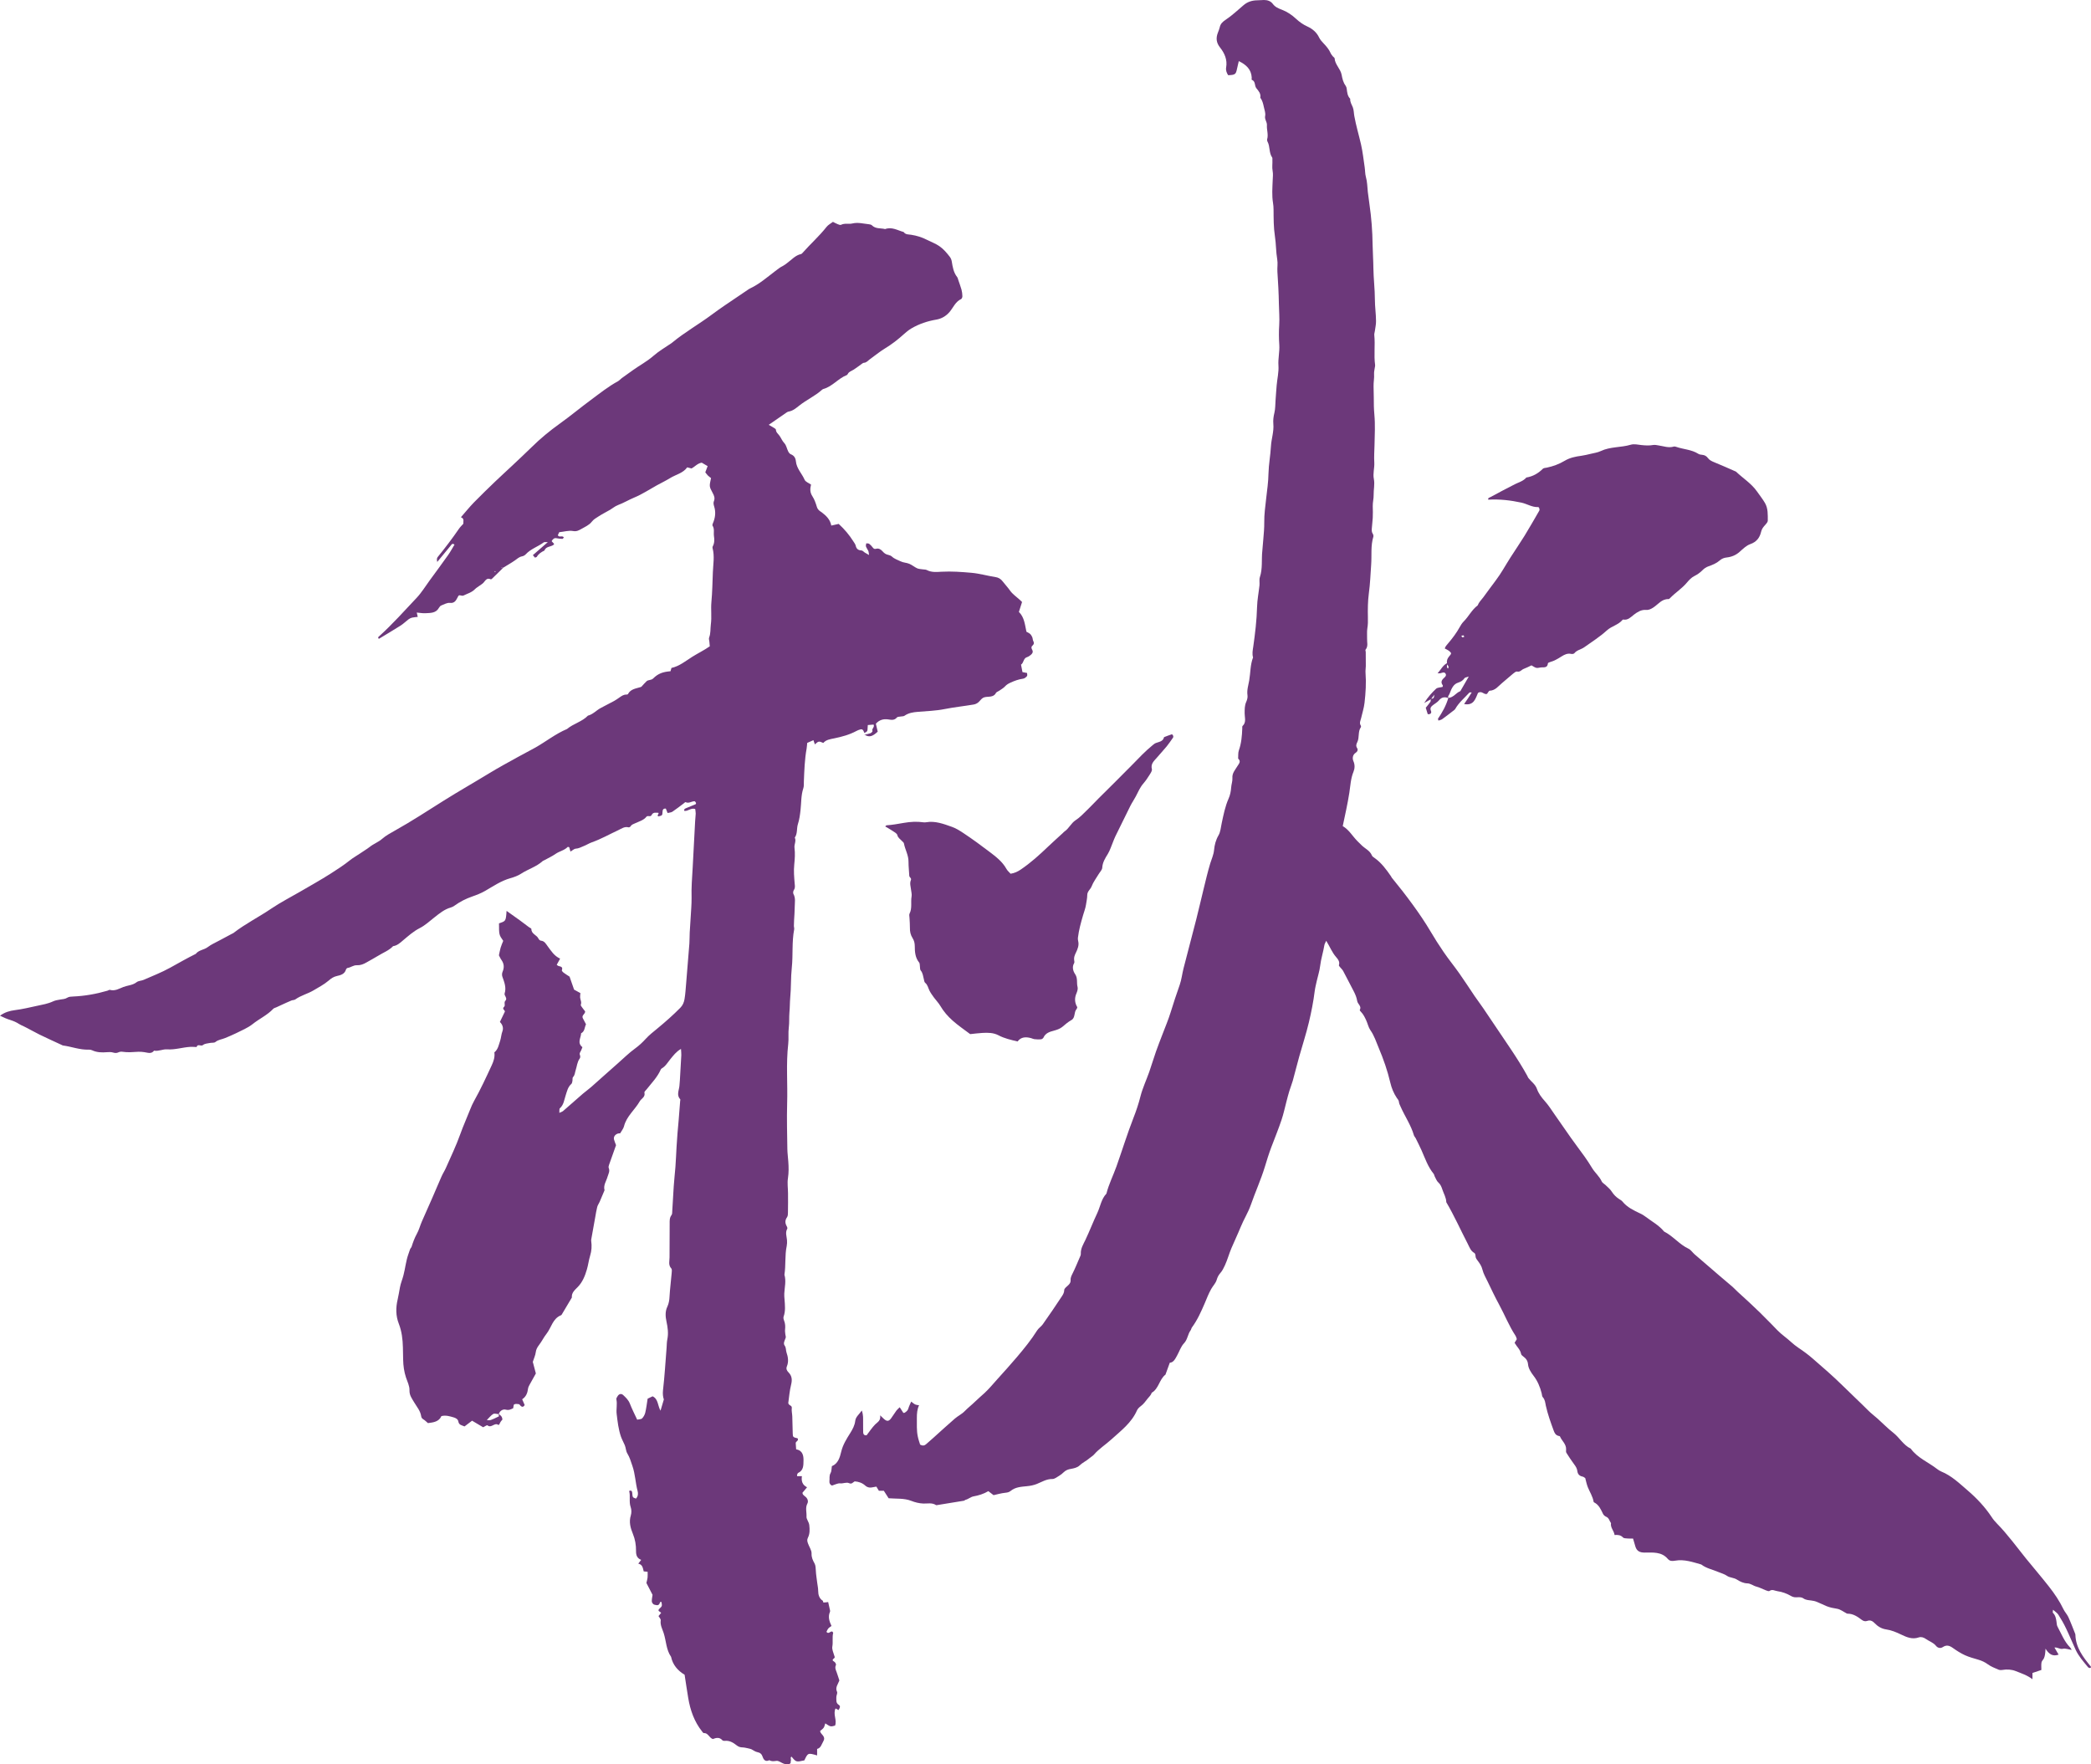 <?xml version="1.0" encoding="utf-8"?>
<!-- Generator: Adobe Illustrator 16.0.3, SVG Export Plug-In . SVG Version: 6.00 Build 0)  -->
<!DOCTYPE svg PUBLIC "-//W3C//DTD SVG 1.1//EN" "http://www.w3.org/Graphics/SVG/1.1/DTD/svg11.dtd">
<svg version="1.1" xmlns="http://www.w3.org/2000/svg" xmlns:xlink="http://www.w3.org/1999/xlink" x="0px" y="0px"
	 width="172.033px" height="145.136px" viewBox="0 0 172.033 145.136" enable-background="new 0 0 172.033 145.136"
	 xml:space="preserve">
<g id="レイヤー_1">
	<g>
		<rect fill="none" width="172.033" height="145.136"/>
	</g>
</g>
<g id="レイヤー_2">
</g>
<g id="レイヤー_3">
	<g>
		<g>
			<path fill="#6C387A" d="M41.02,116.331c0.16,0.096,0.303,0.208,0.314,0.463c-0.035,0.043-0.1,0.104-0.145,0.177
				c-0.047,0.075-0.082,0.158-0.117,0.231c-0.033,0.014-0.064,0.037-0.074,0.029c-0.301-0.236-0.576,0.306-0.895,0.032
				c-0.039-0.034-0.227,0.099-0.352,0.161c-0.301-0.18-0.611-0.365-0.912-0.541c-0.229,0.174-0.422,0.321-0.621,0.472
				c-0.225-0.103-0.459-0.104-0.51-0.412c-0.031-0.187-0.217-0.288-0.402-0.338c-0.309-0.085-0.617-0.193-0.992-0.099
				c-0.197,0.46-0.65,0.52-1.107,0.575c-0.121-0.103-0.232-0.221-0.367-0.302c-0.109-0.065-0.17-0.139-0.188-0.262
				c-0.064-0.444-0.357-0.771-0.574-1.138c-0.182-0.312-0.4-0.578-0.389-0.998c0.012-0.349-0.17-0.705-0.287-1.052
				c-0.158-0.479-0.223-0.961-0.234-1.467c-0.006-0.336-0.014-0.672-0.02-1.007c-0.016-0.658-0.092-1.319-0.334-1.941
				c-0.26-0.664-0.258-1.331-0.096-2.013c0.076-0.326,0.125-0.662,0.188-0.992c0.061-0.334,0.201-0.651,0.285-0.981
				c0.152-0.573,0.203-1.172,0.404-1.735c0.057-0.147,0.096-0.299,0.154-0.443c0.027-0.063,0.092-0.109,0.111-0.172
				c0.117-0.366,0.244-0.722,0.432-1.062c0.178-0.317,0.268-0.68,0.414-1.017c0.291-0.67,0.592-1.334,0.885-2.003
				c0.248-0.565,0.482-1.136,0.734-1.701c0.107-0.249,0.264-0.479,0.371-0.729c0.404-0.916,0.84-1.821,1.174-2.761
				c0.246-0.689,0.549-1.352,0.813-2.031c0.092-0.236,0.193-0.467,0.316-0.686c0.539-0.958,0.998-1.955,1.459-2.95
				c0.152-0.325,0.27-0.681,0.215-1.058c0.307-0.244,0.363-0.625,0.477-0.96c0.082-0.249,0.088-0.521,0.188-0.781
				c0.096-0.262,0.012-0.543-0.211-0.759c0.137-0.285,0.275-0.569,0.412-0.856c0-0.133-0.266-0.206-0.066-0.394
				c0.135-0.127-0.047-0.347,0.113-0.508c0.135-0.133,0.016-0.3-0.053-0.445c-0.018-0.04-0.029-0.094-0.018-0.134
				c0.158-0.493-0.023-0.937-0.184-1.39c-0.041-0.117-0.035-0.279,0.014-0.394c0.15-0.349,0.133-0.661-0.084-0.973
				c-0.094-0.129-0.154-0.28-0.213-0.391c0.049-0.229,0.082-0.425,0.137-0.616c0.055-0.188,0.137-0.37,0.217-0.572
				c-0.346-0.494-0.348-0.502-0.348-1.439c0.553-0.194,0.564-0.15,0.623-1.027c0.389,0.277,0.758,0.537,1.123,0.801
				c0.24,0.174,0.475,0.355,0.711,0.533c0.072,0.054,0.211,0.107,0.207,0.157c-0.006,0.417,0.445,0.485,0.582,0.79
				c0.033,0.073,0.123,0.162,0.193,0.168c0.303,0.025,0.414,0.258,0.563,0.458c0.287,0.379,0.529,0.798,1.027,1.021
				c-0.104,0.185-0.186,0.337-0.279,0.508c0.047,0.033,0.094,0.085,0.15,0.099c0.184,0.049,0.375,0.07,0.271,0.35
				c-0.014,0.045,0.074,0.148,0.139,0.195c0.18,0.133,0.373,0.25,0.496,0.33c0.146,0.413,0.264,0.754,0.371,1.068
				c0.191,0.104,0.35,0.188,0.521,0.287c-0.012,0.129-0.031,0.241-0.025,0.351c0.012,0.2,0.148,0.387,0.055,0.607
				c-0.02,0.052,0.068,0.157,0.117,0.229c0.078,0.113,0.166,0.215,0.242,0.314c0.012,0.23-0.313,0.32-0.191,0.563
				c0.08,0.162,0.166,0.32,0.262,0.501c-0.125,0.243-0.09,0.583-0.402,0.742c-0.01,0.38-0.352,0.781,0.107,1.141
				c-0.053,0.124-0.088,0.257-0.158,0.366c-0.064,0.106-0.094,0.189-0.037,0.313c0.029,0.069,0.02,0.19-0.023,0.249
				c-0.217,0.29-0.229,0.646-0.338,0.97c-0.066,0.191-0.055,0.402-0.219,0.566c-0.059,0.062-0.025,0.212-0.047,0.318
				c-0.018,0.082-0.029,0.188-0.084,0.237c-0.299,0.261-0.367,0.63-0.48,0.975c-0.119,0.362-0.152,0.757-0.471,1.036
				c-0.057,0.051-0.023,0.203-0.041,0.373c0.141-0.064,0.23-0.087,0.295-0.138c0.551-0.478,1.098-0.964,1.65-1.442
				c0.225-0.191,0.469-0.361,0.691-0.558c0.723-0.635,1.43-1.284,2.156-1.915c0.482-0.42,0.932-0.877,1.457-1.254
				c0.307-0.223,0.594-0.49,0.857-0.779c0.285-0.318,0.637-0.584,0.967-0.859c0.652-0.538,1.283-1.094,1.877-1.695
				c0.213-0.215,0.307-0.461,0.35-0.723c0.074-0.424,0.094-0.857,0.133-1.289c0.09-1.093,0.182-2.186,0.266-3.279
				c0.023-0.297,0.01-0.596,0.027-0.893c0.037-0.684,0.088-1.367,0.129-2.053c0.014-0.273,0.031-0.55,0.025-0.825
				c-0.025-0.823,0.041-1.644,0.09-2.466c0.074-1.279,0.133-2.558,0.203-3.836c0.008-0.205,0.041-0.41,0.047-0.615
				c0.002-0.129-0.029-0.258-0.041-0.379c-0.354-0.115-0.586,0.197-0.896,0.156c-0.053-0.152,0.074-0.192,0.158-0.23
				c0.252-0.111,0.51-0.203,0.762-0.313c0.029-0.011,0.053-0.09,0.037-0.119c-0.025-0.053-0.082-0.133-0.125-0.132
				c-0.242,0.006-0.465,0.205-0.732,0.075c-0.025-0.014-0.102,0.068-0.154,0.107c-0.307,0.229-0.609,0.466-0.924,0.678
				c-0.109,0.072-0.262,0.074-0.398,0.109c-0.057-0.139-0.104-0.259-0.146-0.365c-0.211-0.016-0.264,0.098-0.27,0.253
				c-0.018,0.315-0.014,0.315-0.348,0.392c-0.15-0.111,0.082-0.184,0.006-0.298c-0.191,0.003-0.43-0.082-0.559,0.188
				c-0.051,0.104-0.135,0.096-0.232,0.084c-0.059-0.01-0.152,0.001-0.18,0.039c-0.24,0.306-0.609,0.395-0.934,0.549
				c-0.145,0.07-0.293,0.098-0.381,0.254c-0.027,0.049-0.127,0.097-0.174,0.082c-0.326-0.086-0.57,0.108-0.836,0.232
				c-0.723,0.336-1.418,0.733-2.174,1c-0.234,0.083-0.447,0.224-0.682,0.314c-0.207,0.083-0.404,0.197-0.646,0.211
				c-0.139,0.006-0.266,0.143-0.434,0.24c-0.035-0.128-0.07-0.244-0.102-0.359c-0.045-0.009-0.111-0.041-0.127-0.023
				c-0.277,0.284-0.676,0.349-0.988,0.564c-0.299,0.209-0.635,0.363-0.957,0.539c-0.037,0.021-0.088,0.031-0.119,0.063
				c-0.518,0.47-1.199,0.66-1.773,1.036c-0.264,0.171-0.58,0.284-0.885,0.37c-0.76,0.215-1.398,0.655-2.07,1.043
				c-0.334,0.193-0.699,0.335-1.064,0.462c-0.525,0.182-1.008,0.429-1.457,0.752c-0.092,0.065-0.197,0.123-0.305,0.153
				c-0.523,0.146-0.928,0.483-1.344,0.81c-0.395,0.309-0.771,0.664-1.215,0.887c-0.52,0.265-0.932,0.641-1.369,1.005
				c-0.238,0.203-0.479,0.432-0.818,0.477c-0.348,0.366-0.822,0.534-1.238,0.796c-0.311,0.194-0.637,0.358-0.953,0.544
				c-0.242,0.145-0.512,0.245-0.785,0.231c-0.295-0.016-0.506,0.19-0.775,0.224c-0.049,0.006-0.113,0.081-0.129,0.137
				c-0.109,0.368-0.438,0.459-0.74,0.523c-0.283,0.062-0.473,0.196-0.689,0.383c-0.377,0.322-0.832,0.557-1.262,0.813
				c-0.473,0.277-1.021,0.404-1.475,0.731c-0.084,0.063-0.223,0.048-0.328,0.093c-0.273,0.113-0.541,0.238-0.809,0.361
				c-0.146,0.063-0.287,0.133-0.432,0.199c-0.082,0.039-0.184,0.057-0.242,0.117c-0.492,0.525-1.152,0.82-1.705,1.263
				c-0.404,0.321-0.908,0.52-1.375,0.757c-0.285,0.143-0.584,0.258-0.875,0.385c-0.268,0.115-0.566,0.131-0.809,0.33
				c-0.102,0.085-0.299,0.046-0.447,0.078c-0.195,0.042-0.43,0.048-0.568,0.166c-0.172,0.148-0.443-0.136-0.535,0.169
				c-0.176-0.006-0.354-0.023-0.529-0.012c-0.633,0.036-1.244,0.251-1.891,0.203c-0.359-0.028-0.705,0.179-1.076,0.106
				c-0.234,0.309-0.535,0.155-0.824,0.122c-0.158-0.022-0.32-0.037-0.479-0.028c-0.432,0.022-0.863,0.07-1.295-0.001
				c-0.105-0.018-0.234-0.002-0.328,0.045c-0.16,0.076-0.295,0.064-0.459,0.015c-0.15-0.044-0.32-0.039-0.477-0.026
				c-0.426,0.035-0.84,0.028-1.236-0.157c-0.082-0.039-0.18-0.057-0.268-0.052c-0.738,0.03-1.426-0.252-2.143-0.344
				c-0.023-0.003-0.041-0.019-0.064-0.03c-0.617-0.287-1.244-0.568-1.855-0.867c-0.449-0.221-0.881-0.477-1.33-0.695
				c-0.123-0.058-0.24-0.102-0.357-0.179c-0.207-0.138-0.445-0.237-0.68-0.314C0.586,83.837,0.305,83.716,0,83.564
				c0.396-0.288,0.791-0.403,1.23-0.459c0.613-0.077,1.219-0.223,1.822-0.354c0.445-0.096,0.893-0.17,1.311-0.365
				c0.182-0.086,0.393-0.119,0.594-0.152c0.201-0.032,0.398-0.035,0.588-0.156c0.123-0.081,0.309-0.087,0.465-0.093
				c0.967-0.042,1.914-0.21,2.842-0.482c0.064-0.019,0.137-0.081,0.189-0.065c0.416,0.119,0.758-0.102,1.109-0.237
				c0.363-0.138,0.768-0.14,1.094-0.397c0.15-0.116,0.387-0.109,0.572-0.189c0.734-0.322,1.482-0.611,2.18-0.998
				c0.701-0.386,1.393-0.785,2.111-1.141c0.25-0.326,0.686-0.324,0.992-0.561c0.289-0.221,0.635-0.365,0.957-0.543
				c0.342-0.184,0.684-0.363,1.027-0.549c0.041-0.02,0.088-0.036,0.123-0.063c0.979-0.76,2.092-1.313,3.113-2.007
				c0.754-0.513,1.574-0.927,2.363-1.388c0.848-0.495,1.709-0.972,2.537-1.501c0.531-0.342,1.07-0.686,1.568-1.087
				c0.266-0.215,0.576-0.377,0.859-0.576c0.256-0.182,0.535-0.337,0.773-0.525c0.32-0.257,0.713-0.391,1.025-0.667
				c0.305-0.265,0.674-0.467,1.031-0.666c1.381-0.771,2.703-1.637,4.041-2.478c1.219-0.767,2.475-1.478,3.703-2.229
				c0.779-0.476,1.584-0.911,2.379-1.351c0.457-0.251,0.922-0.491,1.379-0.744c0.906-0.5,1.715-1.163,2.674-1.565
				c0.523-0.443,1.234-0.594,1.721-1.099c0.412-0.105,0.689-0.434,1.047-0.626c0.363-0.196,0.734-0.379,1.098-0.577
				c0.158-0.089,0.311-0.193,0.459-0.299c0.172-0.122,0.34-0.238,0.563-0.231c0.043,0.001,0.111-0.013,0.125-0.041
				c0.225-0.425,0.664-0.454,1.051-0.578c0.02-0.006,0.043-0.015,0.059-0.03c0.141-0.148,0.27-0.308,0.418-0.445
				c0.148-0.139,0.377-0.065,0.551-0.236c0.408-0.407,0.799-0.539,1.422-0.59c0.023-0.079,0.047-0.162,0.078-0.271
				c0.65-0.141,1.164-0.571,1.715-0.919c0.463-0.291,0.957-0.526,1.438-0.861c-0.012-0.117-0.021-0.25-0.033-0.382
				c-0.012-0.114-0.059-0.243-0.02-0.339c0.137-0.35,0.094-0.715,0.139-1.07c0.086-0.617-0.008-1.229,0.047-1.845
				c0.076-0.817,0.088-1.64,0.121-2.462c0.025-0.66,0.152-1.318-0.023-1.975c-0.01-0.041-0.012-0.099,0.006-0.134
				c0.154-0.272,0.152-0.576,0.107-0.857c-0.043-0.286,0.064-0.594-0.117-0.864c-0.025-0.039,0.004-0.131,0.027-0.188
				c0.199-0.455,0.258-0.916,0.105-1.398c-0.041-0.127-0.074-0.293-0.027-0.404c0.117-0.271,0.027-0.479-0.1-0.712
				c-0.283-0.525-0.277-0.528-0.129-1.212c-0.072-0.057-0.166-0.118-0.242-0.193c-0.082-0.08-0.146-0.175-0.23-0.278
				c0.064-0.167,0.125-0.329,0.193-0.511c-0.182-0.108-0.334-0.196-0.484-0.284c-0.348,0.05-0.559,0.328-0.844,0.476
				c-0.105-0.026-0.211-0.057-0.352-0.092c-0.342,0.484-0.939,0.592-1.42,0.891c-0.348,0.215-0.719,0.391-1.076,0.587
				c-0.621,0.343-1.215,0.741-1.867,1.009c-0.453,0.189-0.875,0.447-1.336,0.617c-0.232,0.086-0.428,0.26-0.641,0.385
				c-0.316,0.184-0.648,0.348-0.951,0.545c-0.203,0.133-0.408,0.238-0.574,0.455c-0.195,0.254-0.539,0.406-0.834,0.574
				c-0.207,0.117-0.395,0.231-0.693,0.176c-0.346-0.064-0.719,0.053-1.139,0.097c-0.029,0.06-0.072,0.159-0.113,0.249
				c0.113,0.227,0.363-0.021,0.494,0.184c-0.037,0.037-0.078,0.115-0.119,0.115c-0.158-0.004-0.32-0.022-0.479-0.053
				c-0.191-0.04-0.301,0.063-0.408,0.241c0.064,0.073,0.137,0.149,0.211,0.229c-0.027,0.032-0.051,0.074-0.082,0.095
				c-0.24,0.152-0.6,0.11-0.723,0.45c-0.25,0.121-0.479,0.266-0.623,0.514c-0.018,0.031-0.08,0.037-0.152,0.069
				c-0.047-0.056-0.1-0.12-0.174-0.206c0.393-0.343,0.768-0.668,1.229-1.071c-0.189,0.007-0.285-0.018-0.336,0.021
				c-0.475,0.355-1.07,0.533-1.482,0.984c-0.074,0.08-0.193,0.145-0.299,0.164c-0.24,0.043-0.4,0.202-0.588,0.334
				c-0.309,0.216-0.639,0.4-0.961,0.598c-0.043,0.003-0.084,0.009-0.125,0.009c-0.021,0-0.045-0.009-0.064-0.013
				c0.023,0.013,0.049,0.039,0.072,0.038c0.041-0.002,0.08-0.021,0.123-0.032c-0.309,0.301-0.617,0.605-0.928,0.906
				c-0.025,0.027-0.084,0.061-0.107,0.049c-0.328-0.156-0.439,0.109-0.604,0.288c-0.09,0.094-0.209,0.159-0.314,0.237
				c-0.129,0.095-0.273,0.176-0.381,0.287c-0.266,0.277-0.629,0.367-0.953,0.527c-0.068,0.032-0.17,0-0.256-0.018
				c-0.143-0.03-0.148,0.041-0.213,0.155c-0.127,0.232-0.24,0.514-0.639,0.464c-0.229-0.025-0.479,0.121-0.711,0.213
				c-0.076,0.029-0.146,0.113-0.189,0.189c-0.252,0.458-0.703,0.423-1.121,0.449c-0.217,0.013-0.439-0.032-0.707-0.055
				c0.031,0.14,0.055,0.238,0.082,0.357c-0.158,0.02-0.316,0.025-0.469,0.061c-0.105,0.024-0.209,0.078-0.295,0.143
				c-0.217,0.162-0.41,0.361-0.639,0.506c-0.594,0.377-1.199,0.733-1.797,1.096c-0.123-0.13-0.006-0.183,0.047-0.232
				c1.086-0.986,2.061-2.08,3.064-3.144c0.402-0.427,0.713-0.943,1.064-1.422c0.51-0.696,1.023-1.39,1.523-2.097
				c0.193-0.271,0.352-0.572,0.525-0.857c-0.188-0.145-0.244,0.002-0.305,0.073c-0.379,0.452-0.75,0.91-1.125,1.366
				c0-0.001,0.021,0.012,0.021,0.012c-0.039-0.156-0.082-0.298,0.043-0.451c0.607-0.744,1.189-1.509,1.732-2.302
				c0.104-0.15,0.238-0.278,0.361-0.415c-0.021-0.185,0.115-0.412-0.199-0.537c0.371-0.424,0.699-0.832,1.061-1.207
				c0.578-0.591,1.172-1.164,1.766-1.736c0.461-0.443,0.939-0.872,1.406-1.313c0.531-0.499,1.063-0.998,1.584-1.507
				c0.719-0.71,1.494-1.348,2.316-1.937c0.879-0.628,1.707-1.322,2.576-1.962c0.717-0.53,1.416-1.092,2.205-1.521
				c0.117-0.064,0.207-0.176,0.316-0.257c0.295-0.216,0.594-0.428,0.887-0.637c0.578-0.414,1.207-0.744,1.746-1.219
				c0.445-0.39,0.971-0.687,1.461-1.025c0.02-0.014,0.037-0.027,0.055-0.043c1.021-0.849,2.184-1.502,3.248-2.294
				c0.348-0.259,0.705-0.511,1.063-0.757c0.623-0.428,1.252-0.852,1.881-1.273c0.072-0.052,0.152-0.103,0.234-0.143
				c0.754-0.356,1.377-0.904,2.033-1.402c0.219-0.167,0.428-0.338,0.68-0.458c0.119-0.059,0.225-0.152,0.332-0.232
				c0.367-0.263,0.664-0.631,1.137-0.73c0.037-0.007,0.078-0.045,0.107-0.08c0.646-0.736,1.385-1.384,1.992-2.158
				c0.133-0.169,0.348-0.276,0.521-0.409c0.16,0.078,0.277,0.147,0.404,0.195c0.082,0.034,0.199,0.08,0.264,0.047
				c0.305-0.154,0.633-0.036,0.928-0.109c0.471-0.113,0.91,0.018,1.361,0.063c0.088,0.01,0.195,0.031,0.25,0.088
				c0.309,0.314,0.723,0.213,1.086,0.311c0.553-0.207,1.027,0.105,1.527,0.241c0.152,0.226,0.406,0.192,0.621,0.227
				c0.459,0.073,0.881,0.202,1.299,0.417c0.342,0.174,0.701,0.301,1.027,0.527c0.348,0.244,0.605,0.554,0.854,0.877
				c0.082,0.107,0.135,0.246,0.156,0.375c0.074,0.456,0.145,0.905,0.443,1.283c0.053,0.068,0.068,0.168,0.098,0.254
				c0.088,0.26,0.184,0.516,0.258,0.775c0.045,0.176,0.072,0.36,0.074,0.54c0.004,0.081-0.043,0.214-0.104,0.241
				c-0.467,0.215-0.645,0.698-0.945,1.055c-0.305,0.359-0.68,0.563-1.092,0.634c-0.734,0.124-1.416,0.353-2.051,0.724
				c-0.234,0.137-0.447,0.313-0.646,0.495c-0.475,0.43-0.979,0.82-1.531,1.154c-0.441,0.269-0.846,0.605-1.266,0.908
				c-0.146,0.104-0.256,0.264-0.467,0.272c-0.078,0.004-0.154,0.08-0.229,0.13c-0.203,0.144-0.4,0.298-0.611,0.433
				c-0.172,0.11-0.385,0.152-0.488,0.361c-0.018,0.037-0.055,0.08-0.094,0.094c-0.699,0.275-1.172,0.934-1.912,1.137
				c-0.043,0.012-0.084,0.041-0.117,0.07c-0.564,0.508-1.264,0.819-1.857,1.289c-0.264,0.208-0.529,0.441-0.887,0.5
				c-0.064,0.01-0.129,0.047-0.184,0.087c-0.469,0.321-0.938,0.646-1.451,1.003c0.17,0.099,0.283,0.16,0.395,0.229
				c0.074,0.05,0.193,0.109,0.195,0.168c0.01,0.236,0.186,0.342,0.299,0.505c0.139,0.196,0.217,0.422,0.398,0.61
				c0.16,0.168,0.201,0.449,0.313,0.672c0.047,0.094,0.127,0.204,0.217,0.238c0.277,0.104,0.395,0.321,0.418,0.578
				c0.057,0.596,0.494,1.004,0.717,1.518c0.076,0.178,0.35,0.27,0.529,0.4c-0.09,0.348-0.092,0.652,0.115,0.965
				c0.17,0.259,0.275,0.569,0.365,0.869c0.045,0.147,0.121,0.241,0.227,0.328c0.049,0.045,0.113,0.074,0.168,0.115
				c0.369,0.282,0.699,0.59,0.791,1.094c0.219-0.049,0.428-0.096,0.609-0.137c0.48,0.441,0.875,0.91,1.203,1.432
				c0.07,0.114,0.166,0.227,0.195,0.353c0.059,0.269,0.205,0.385,0.477,0.399c0.092,0.003,0.18,0.114,0.27,0.173
				c0.088,0.054,0.176,0.103,0.352,0.203c-0.029-0.181-0.029-0.267-0.061-0.338c-0.059-0.126-0.146-0.237-0.191-0.364
				c-0.025-0.076,0.012-0.171,0.023-0.259c0.082,0.012,0.182-0.005,0.24,0.038c0.107,0.08,0.205,0.186,0.287,0.295
				c0.076,0.107,0.148,0.152,0.283,0.115c0.229-0.064,0.404,0.063,0.541,0.219c0.127,0.146,0.262,0.244,0.455,0.281
				c0.107,0.021,0.227,0.07,0.307,0.142c0.205,0.194,0.465,0.268,0.707,0.388c0.238,0.119,0.492,0.108,0.721,0.206
				c0.229,0.095,0.424,0.269,0.646,0.37c0.141,0.063,0.311,0.062,0.469,0.088c0.111,0.02,0.236,0.006,0.326,0.056
				c0.391,0.205,0.809,0.161,1.219,0.138c0.824-0.044,1.637,0.016,2.459,0.089c0.668,0.06,1.301,0.249,1.949,0.346
				c0.266,0.039,0.457,0.151,0.623,0.371c0.193,0.252,0.412,0.481,0.598,0.746c0.205,0.293,0.523,0.505,0.793,0.752
				c0.064,0.062,0.129,0.123,0.195,0.187c-0.09,0.274-0.17,0.532-0.26,0.816c0.453,0.443,0.494,1.053,0.619,1.628
				c0.111,0.064,0.223,0.109,0.305,0.185c0.076,0.07,0.133,0.17,0.176,0.266c0.041,0.1,0.033,0.225,0.082,0.316
				c0.082,0.147,0.059,0.266-0.055,0.367c-0.135,0.115-0.104,0.229-0.029,0.362c0.096,0.177,0.006,0.311-0.129,0.419
				c-0.088,0.07-0.188,0.142-0.297,0.176c-0.314,0.09-0.262,0.469-0.496,0.618c0.037,0.193,0.072,0.385,0.117,0.613
				c0.1,0.019,0.225,0.044,0.379,0.073c0,0.092,0.039,0.211-0.008,0.26c-0.082,0.096-0.205,0.197-0.324,0.211
				c-0.367,0.049-0.699,0.172-1.033,0.325c-0.17,0.079-0.313,0.157-0.441,0.3c-0.135,0.15-0.322,0.248-0.49,0.368
				c-0.09,0.063-0.225,0.1-0.268,0.183c-0.094,0.192-0.25,0.26-0.438,0.291c-0.201,0.033-0.426,0.011-0.6,0.094
				c-0.17,0.086-0.281,0.287-0.438,0.408c-0.105,0.081-0.244,0.139-0.373,0.158c-0.789,0.132-1.588,0.217-2.375,0.372
				c-0.717,0.145-1.457,0.162-2.189,0.226c-0.395,0.031-0.771,0.088-1.107,0.322c-0.082,0.058-0.209,0.043-0.314,0.064
				c-0.107,0.022-0.254,0.011-0.309,0.076c-0.197,0.243-0.438,0.208-0.691,0.166c-0.41-0.067-0.76,0.031-1.041,0.35
				c0.053,0.221,0.102,0.434,0.152,0.655c-0.34,0.303-0.658,0.552-1.098,0.228l-0.012,0.027c0.172-0.041,0.352-0.069,0.518-0.129
				c0.07-0.026,0.178-0.148,0.164-0.178c-0.092-0.199,0.195-0.3,0.09-0.533c-0.146,0.012-0.309,0.025-0.477,0.039
				c-0.012,0.162-0.018,0.275-0.025,0.387c-0.01,0.171-0.145,0.212-0.273,0.262l0.021,0.019c-0.098-0.28-0.17-0.353-0.348-0.303
				c-0.109,0.028-0.217,0.07-0.316,0.126c-0.57,0.306-1.188,0.473-1.818,0.603c-0.332,0.069-0.676,0.111-0.902,0.379
				c-0.377-0.161-0.377-0.161-0.695,0.118c-0.041-0.118-0.076-0.221-0.117-0.348c-0.17,0.076-0.34,0.15-0.512,0.227
				c-0.016,0.143-0.021,0.302-0.047,0.457c-0.164,0.9-0.191,1.813-0.229,2.724c-0.006,0.181,0.014,0.376-0.041,0.542
				c-0.199,0.594-0.164,1.212-0.234,1.819c-0.043,0.386-0.096,0.779-0.217,1.146c-0.113,0.364-0.018,0.771-0.254,1.104
				c0.141,0.28-0.064,0.55-0.023,0.844c0.059,0.448,0.025,0.915-0.021,1.366c-0.055,0.529-0.008,1.051,0.035,1.571
				c0.018,0.187,0.053,0.354-0.066,0.528c-0.057,0.084-0.08,0.248-0.035,0.33c0.193,0.346,0.105,0.71,0.105,1.065
				c0,0.364-0.035,0.729-0.053,1.093c-0.01,0.16-0.016,0.32-0.016,0.479c0.004,0.094,0.041,0.188,0.023,0.275
				c-0.201,1.04-0.084,2.1-0.195,3.146c-0.088,0.822-0.049,1.651-0.129,2.471c-0.037,0.405-0.025,0.813-0.066,1.216
				c-0.035,0.409,0.002,0.828-0.051,1.235c-0.059,0.453,0.004,0.912-0.047,1.357c-0.189,1.643-0.037,3.287-0.09,4.933
				c-0.035,1.237,0.002,2.476,0.018,3.714c0.006,0.344,0.055,0.687,0.078,1.03c0.033,0.456,0.041,0.907-0.029,1.37
				c-0.064,0.398,0.004,0.817,0.006,1.224c0.004,0.526,0.004,1.051-0.006,1.574c-0.002,0.136,0,0.299-0.07,0.401
				c-0.189,0.265-0.172,0.506-0.02,0.768c0.031,0.056,0.061,0.15,0.031,0.193c-0.178,0.311-0.043,0.62-0.02,0.932
				c0.012,0.16,0.008,0.324-0.023,0.48c-0.164,0.782-0.064,1.582-0.188,2.367c0.154,0.518,0.014,1.032-0.012,1.549
				c-0.01,0.156,0.008,0.314,0.02,0.471c0.035,0.479,0.094,0.957-0.076,1.428c-0.031,0.091-0.002,0.223,0.039,0.32
				c0.096,0.243,0.111,0.487,0.082,0.745c-0.016,0.13,0.012,0.267,0.023,0.399c0.008,0.09,0.055,0.189,0.029,0.27
				c-0.07,0.215-0.229,0.453-0.086,0.647c0.135,0.185,0.088,0.38,0.152,0.564c0.127,0.364,0.191,0.757,0.033,1.142
				c-0.08,0.194-0.018,0.348,0.129,0.494c0.283,0.284,0.318,0.605,0.219,1.004c-0.131,0.521-0.17,1.068-0.236,1.528
				c0.053,0.231,0.324,0.17,0.289,0.417c-0.029,0.219,0.033,0.447,0.041,0.672c0.018,0.468,0.023,0.938,0.037,1.406
				c0.006,0.298,0.029,0.318,0.398,0.402c0.133,0.203-0.164,0.245-0.152,0.402c0.012,0.158,0.023,0.318,0.035,0.506
				c0.545,0.09,0.615,0.532,0.605,0.938c-0.006,0.364,0.01,0.801-0.441,1c-0.047,0.022-0.064,0.111-0.09,0.17
				c-0.01,0.02,0.002,0.046,0.012,0.097h0.389c-0.061,0.399,0.029,0.72,0.422,0.915c-0.139,0.165-0.264,0.315-0.381,0.456
				c0.02,0.062,0.02,0.112,0.047,0.141c0.061,0.067,0.131,0.127,0.205,0.185c0.184,0.146,0.246,0.385,0.16,0.547
				c-0.193,0.362-0.053,0.727-0.076,1.084c-0.014,0.219,0.193,0.426,0.227,0.688c0.043,0.373,0.055,0.726-0.115,1.059
				c-0.088,0.17-0.041,0.313,0.01,0.46c0.096,0.279,0.303,0.556,0.295,0.826c-0.012,0.328,0.1,0.555,0.242,0.815
				c0.094,0.168,0.098,0.396,0.109,0.598c0.014,0.336,0.076,0.664,0.113,0.996c0.027,0.225,0.08,0.439,0.08,0.675
				c0,0.309,0.088,0.636,0.4,0.821l-0.018-0.018c0.018,0.051,0.037,0.148,0.055,0.148c0.133-0.001,0.262-0.021,0.385-0.037
				c0.047,0.205,0.086,0.373,0.121,0.542c0.018,0.085,0.057,0.19,0.027,0.261c-0.182,0.417-0.047,0.79,0.125,1.163
				c-0.283,0.196-0.283,0.196-0.414,0.484c0.172,0.226,0.318-0.072,0.479-0.025c0.027,0.04,0.08,0.082,0.074,0.111
				c-0.094,0.368,0,0.747-0.07,1.125c-0.041,0.226,0.084,0.484,0.152,0.723c0.025,0.088,0.09,0.169-0.006,0.238
				c-0.139,0.11-0.18,0.182,0.018,0.288c0.076,0.041,0.164,0.213,0.135,0.27c-0.109,0.221-0.016,0.396,0.055,0.588
				c0.086,0.236,0.156,0.475,0.225,0.682c-0.119,0.328-0.361,0.574-0.191,0.934c0.055,0.119-0.07,0.312-0.059,0.467
				c0.012,0.214-0.053,0.451,0.205,0.611c0.17,0.107,0.068,0.284-0.023,0.423c-0.07-0.038-0.145-0.079-0.246-0.132
				c-0.229,0.477,0.135,0.953-0.039,1.41c-0.371,0.103-0.371,0.103-0.807-0.183c-0.045,0.129-0.063,0.261-0.133,0.36
				c-0.07,0.104-0.188,0.174-0.295,0.271c0.037,0.286,0.506,0.423,0.27,0.837c-0.145,0.254-0.199,0.559-0.512,0.635v0.535
				c-0.756-0.218-0.756-0.218-1.049,0.406c-0.678,0.15-0.678,0.15-1.055-0.305c-0.133,0.074-0.029,0.192-0.051,0.285
				c-0.018,0.088-0.023,0.178-0.031,0.254c-0.059,0.035-0.098,0.078-0.135,0.078c-0.139-0.002-0.281,0.008-0.408-0.032
				c-0.213-0.07-0.43-0.264-0.619-0.237c-0.213,0.027-0.393,0.062-0.58-0.057c-0.316,0.156-0.467-0.018-0.559-0.29
				c-0.072-0.215-0.199-0.331-0.436-0.374c-0.172-0.031-0.324-0.157-0.488-0.238c-0.082-0.04-0.586-0.148-0.68-0.148
				c-0.188,0-0.354-0.033-0.512-0.159c-0.287-0.228-0.598-0.425-0.994-0.381c-0.064,0.006-0.158-0.007-0.197-0.05
				c-0.242-0.279-0.529-0.201-0.787-0.1c-0.314-0.107-0.383-0.521-0.748-0.491c-0.041,0.003-0.098-0.083-0.139-0.136
				c-0.641-0.809-0.971-1.75-1.137-2.755c-0.105-0.629-0.197-1.26-0.297-1.907c-0.564-0.34-0.973-0.809-1.113-1.474
				c-0.41-0.587-0.398-1.305-0.609-1.953c-0.107-0.338-0.301-0.658-0.242-1.048c0.014-0.106-0.117-0.235-0.182-0.352
				c0.084-0.104,0.152-0.184,0.217-0.264c-0.041-0.033-0.068-0.07-0.105-0.088c-0.141-0.07-0.146-0.158-0.035-0.258
				c0.219-0.205,0.223-0.205,0.17-0.541c-0.135-0.056-0.129,0.062-0.168,0.133c-0.107,0.201-0.293,0.1-0.426,0.078
				c-0.082-0.012-0.193-0.155-0.203-0.248c-0.014-0.175,0.033-0.355,0.059-0.559c-0.154-0.297-0.322-0.62-0.506-0.977
				c0.029-0.131,0.078-0.283,0.096-0.439c0.018-0.154,0.004-0.313,0.004-0.482c-0.102-0.009-0.189-0.018-0.322-0.031
				c-0.066-0.247-0.082-0.567-0.447-0.638c0.084-0.112,0.152-0.197,0.24-0.31c-0.352-0.138-0.428-0.39-0.424-0.744
				c0.006-0.471-0.074-0.949-0.256-1.388c-0.205-0.501-0.34-0.984-0.172-1.532c0.064-0.207,0.059-0.473-0.012-0.677
				c-0.158-0.45-0.006-0.903-0.127-1.325c0.176-0.09,0.223,0.013,0.244,0.088c0.031,0.133,0.008,0.283,0.064,0.402
				c0.031,0.07,0.166,0.092,0.252,0.136c0.195-0.206,0.184-0.443,0.137-0.618c-0.182-0.684-0.195-1.404-0.43-2.075
				c-0.117-0.344-0.221-0.701-0.406-1.004c-0.141-0.231-0.123-0.481-0.223-0.706c-0.098-0.231-0.223-0.451-0.309-0.688
				c-0.209-0.604-0.279-1.239-0.355-1.87c-0.051-0.402,0.066-0.812-0.027-1.22c-0.014-0.072,0.059-0.168,0.105-0.248
				c0.109-0.188,0.305-0.236,0.459-0.09c0.215,0.203,0.428,0.4,0.545,0.694c0.172,0.442,0.389,0.868,0.604,1.33
				c0.16-0.038,0.33-0.026,0.406-0.105c0.119-0.123,0.217-0.296,0.258-0.464c0.09-0.374,0.133-0.761,0.197-1.157
				c0.152-0.071,0.291-0.138,0.41-0.196c0.475,0.229,0.406,0.752,0.65,1.183c0.102-0.343,0.176-0.591,0.275-0.927
				c-0.07-0.186-0.105-0.45-0.07-0.76c0.135-1.159,0.201-2.325,0.295-3.488c0.018-0.229,0.012-0.461,0.059-0.685
				c0.105-0.503,0.037-0.989-0.07-1.484c-0.086-0.396-0.115-0.822,0.07-1.207c0.129-0.276,0.17-0.552,0.184-0.853
				c0.035-0.636,0.121-1.27,0.174-1.904c0.012-0.133,0.041-0.318-0.033-0.397c-0.258-0.285-0.141-0.603-0.141-0.913
				c0.004-0.917,0.006-1.834,0.01-2.753c0-0.252-0.018-0.501,0.154-0.724c0.059-0.078,0.053-0.215,0.059-0.325
				c0.045-0.685,0.076-1.37,0.123-2.054c0.035-0.524,0.096-1.048,0.137-1.57c0.039-0.543,0.063-1.082,0.092-1.625
				c0.041-0.749,0.105-1.497,0.176-2.244c0.047-0.523,0.082-1.048,0.123-1.571c0.002-0.046,0.029-0.108,0.006-0.132
				c-0.322-0.35-0.104-0.73-0.068-1.1c0.016-0.16,0.029-0.32,0.039-0.482c0.041-0.684,0.082-1.371,0.117-2.057
				c0.006-0.15-0.016-0.301-0.027-0.509c-0.398,0.229-0.629,0.546-0.865,0.831c-0.227,0.273-0.396,0.594-0.721,0.777
				c-0.037,0.019-0.066,0.063-0.084,0.102c-0.273,0.617-0.744,1.092-1.152,1.611c-0.07,0.088-0.203,0.2-0.186,0.271
				c0.092,0.376-0.248,0.482-0.383,0.716c-0.404,0.71-1.094,1.233-1.299,2.067c-0.051,0.189-0.191,0.356-0.311,0.567
				c-0.051,0.007-0.146,0.001-0.229,0.035c-0.219,0.091-0.334,0.284-0.277,0.485c0.047,0.176,0.123,0.342,0.164,0.457
				c-0.205,0.57-0.393,1.086-0.57,1.604c-0.029,0.085-0.064,0.197-0.033,0.269c0.117,0.266-0.025,0.488-0.094,0.719
				c-0.102,0.369-0.363,0.701-0.248,1.117c-0.133,0.316-0.264,0.634-0.4,0.947c-0.063,0.146-0.164,0.279-0.203,0.43
				c-0.072,0.275-0.113,0.561-0.164,0.842c-0.102,0.563-0.205,1.126-0.303,1.691c-0.016,0.087-0.039,0.18-0.027,0.264
				c0.059,0.413,0.033,0.81-0.09,1.212c-0.115,0.37-0.156,0.764-0.268,1.137c-0.154,0.526-0.355,1.036-0.754,1.442
				c-0.234,0.241-0.518,0.463-0.48,0.86c-0.277,0.471-0.559,0.942-0.84,1.413c-0.012,0.02-0.031,0.039-0.053,0.045
				c-0.693,0.278-0.795,1.024-1.197,1.532c-0.227,0.284-0.383,0.622-0.605,0.909c-0.143,0.189-0.248,0.365-0.277,0.609
				c-0.029,0.241-0.141,0.473-0.242,0.788c0.061,0.235,0.146,0.56,0.252,0.952c-0.15,0.266-0.34,0.599-0.521,0.934
				c-0.053,0.102-0.111,0.208-0.123,0.319c-0.043,0.355-0.164,0.664-0.482,0.87c0.078,0.188,0.143,0.329,0.205,0.476
				c-0.086,0.144-0.191,0.194-0.328,0.067c-0.053-0.045-0.094-0.131-0.146-0.139c-0.125-0.02-0.277-0.039-0.383,0.014
				c-0.064,0.029-0.059,0.198-0.088,0.322c-0.182,0.078-0.34,0.188-0.605,0.115c-0.232-0.063-0.494,0.082-0.582,0.372
				c-0.156-0.009-0.35-0.081-0.457-0.017c-0.193,0.116-0.34,0.318-0.527,0.501c0.297,0.035,0.297,0.035,0.998-0.308L41.02,116.331z
				 M40.729,47.064c0.018-0.009,0.035-0.019,0.053-0.029c-0.02-0.017-0.043-0.035-0.064-0.054c-0.008,0.018-0.025,0.033-0.025,0.049
				C40.691,47.042,40.717,47.053,40.729,47.064"/>
			<path fill="#6C387A" d="M75.615,115.608c-0.158,0.34-0.184,0.689-0.182,1.065c0.006,0.505-0.029,1.01,0.076,1.507
				c0.047,0.243,0.135,0.477,0.191,0.669c0.225,0.124,0.369,0.08,0.5-0.038c0.201-0.185,0.412-0.361,0.617-0.543
				c0.58-0.52,1.15-1.047,1.738-1.555c0.258-0.223,0.582-0.373,0.813-0.615c0.268-0.276,0.57-0.506,0.84-0.771
				c0.258-0.254,0.535-0.482,0.797-0.725c0.367-0.344,0.693-0.734,1.029-1.111c0.551-0.613,1.109-1.223,1.639-1.852
				c0.592-0.699,1.17-1.408,1.658-2.187c0.121-0.188,0.332-0.316,0.461-0.499c0.541-0.768,1.072-1.541,1.584-2.324
				c0.088-0.135,0.18-0.29,0.182-0.495c0-0.136,0.205-0.279,0.334-0.403c0.123-0.119,0.205-0.24,0.191-0.42
				c-0.016-0.217,0.09-0.393,0.18-0.581c0.203-0.407,0.373-0.829,0.555-1.248c0.043-0.105,0.109-0.22,0.104-0.326
				c-0.023-0.438,0.203-0.781,0.381-1.154c0.342-0.724,0.629-1.476,0.973-2.202c0.25-0.532,0.324-1.149,0.752-1.599
				c0.195-0.776,0.559-1.49,0.828-2.241c0.473-1.334,0.889-2.688,1.404-4.01c0.225-0.569,0.418-1.154,0.57-1.756
				c0.176-0.683,0.482-1.332,0.719-2.001c0.197-0.563,0.365-1.137,0.563-1.698c0.164-0.473,0.354-0.939,0.531-1.409
				c0.227-0.599,0.479-1.189,0.668-1.8c0.234-0.765,0.488-1.521,0.752-2.275c0.148-0.428,0.195-0.89,0.307-1.332
				c0.346-1.35,0.705-2.697,1.051-4.049c0.209-0.82,0.395-1.648,0.598-2.471c0.176-0.713,0.34-1.43,0.553-2.131
				c0.111-0.359,0.275-0.709,0.311-1.086c0.041-0.437,0.143-0.83,0.367-1.219c0.168-0.285,0.188-0.657,0.262-0.992
				c0.148-0.692,0.281-1.385,0.572-2.041c0.121-0.268,0.186-0.594,0.205-0.884c0.016-0.273,0.123-0.54,0.104-0.788
				c-0.033-0.417,0.229-0.676,0.402-0.971c0.135-0.227,0.332-0.392,0.07-0.641c0.018-0.224-0.014-0.467,0.059-0.671
				c0.209-0.589,0.258-1.192,0.281-1.806c0.004-0.068-0.014-0.166,0.023-0.2c0.33-0.306,0.17-0.69,0.172-1.046
				c0.004-0.322-0.008-0.637,0.133-0.943c0.07-0.164,0.129-0.365,0.102-0.534c-0.064-0.427,0.07-0.821,0.141-1.225
				c0.109-0.631,0.08-1.283,0.316-1.892c-0.088-0.295-0.029-0.59,0.016-0.884c0.154-1.087,0.285-2.174,0.314-3.275
				c0.016-0.593,0.135-1.183,0.199-1.774c0.023-0.225-0.037-0.47,0.033-0.678c0.238-0.711,0.119-1.449,0.201-2.171
				c0.033-0.32,0.055-0.641,0.082-0.96c0.037-0.455,0.082-0.906,0.076-1.367c-0.01-0.662,0.088-1.324,0.16-1.984
				c0.076-0.676,0.176-1.346,0.188-2.031c0.016-0.751,0.162-1.498,0.203-2.25c0.035-0.616,0.254-1.21,0.197-1.83
				c-0.029-0.319,0.012-0.616,0.088-0.928c0.08-0.331,0.068-0.684,0.094-1.025c0.033-0.412,0.053-0.822,0.092-1.232
				c0.047-0.544,0.184-1.091,0.146-1.628c-0.039-0.576,0.107-1.132,0.07-1.701c-0.039-0.546-0.041-1.097-0.006-1.64
				c0.037-0.574-0.018-1.142-0.027-1.713c-0.014-0.887-0.064-1.775-0.123-2.66c-0.023-0.34,0.047-0.67-0.014-1.02
				c-0.109-0.628-0.092-1.277-0.191-1.908c-0.111-0.727-0.105-1.449-0.111-2.178c-0.002-0.184-0.012-0.367-0.043-0.548
				c-0.105-0.629-0.051-1.261-0.027-1.892c0.01-0.248,0.041-0.504-0.006-0.744c-0.061-0.309-0.002-0.61-0.02-0.913
				c-0.004-0.069,0.014-0.153-0.021-0.202c-0.277-0.392-0.156-0.898-0.383-1.305c-0.031-0.055-0.043-0.139-0.025-0.199
				c0.111-0.388-0.047-0.771-0.021-1.143c0.018-0.287-0.207-0.477-0.146-0.77c0.047-0.229-0.055-0.49-0.107-0.734
				c-0.057-0.27-0.119-0.538-0.293-0.764c0.068-0.333-0.143-0.556-0.324-0.781c-0.17-0.209-0.047-0.573-0.381-0.694
				c-0.02-0.008,0.006-0.124,0-0.19c-0.043-0.673-0.459-1.052-1.064-1.346c-0.057,0.238-0.105,0.436-0.146,0.633
				c-0.094,0.459-0.152,0.504-0.727,0.528c-0.125-0.186-0.209-0.409-0.168-0.634c0.113-0.639-0.129-1.174-0.498-1.643
				c-0.313-0.392-0.352-0.771-0.186-1.209c0.059-0.151,0.123-0.301,0.158-0.457c0.063-0.288,0.227-0.443,0.479-0.613
				c0.529-0.351,0.996-0.793,1.482-1.207c0.328-0.28,0.705-0.396,1.129-0.4c0.182-0.002,0.367-0.023,0.547-0.025
				c0.291-0.001,0.555,0.086,0.732,0.324c0.188,0.254,0.451,0.365,0.736,0.473c0.445,0.168,0.834,0.432,1.189,0.764
				c0.262,0.245,0.572,0.463,0.9,0.611c0.439,0.2,0.779,0.488,0.98,0.911c0.094,0.196,0.229,0.333,0.365,0.481
				c0.229,0.244,0.447,0.49,0.582,0.801c0.045,0.104,0.123,0.191,0.191,0.28c0.041,0.054,0.135,0.097,0.137,0.149
				c0.033,0.521,0.486,0.861,0.58,1.361c0.055,0.313,0.129,0.627,0.326,0.896c0.051,0.07,0.082,0.165,0.092,0.255
				c0.037,0.295,0.059,0.592,0.287,0.822c-0.021,0.26,0.117,0.463,0.211,0.693c0.09,0.223,0.082,0.485,0.127,0.729
				c0.141,0.786,0.373,1.551,0.551,2.329c0.141,0.616,0.207,1.251,0.301,1.877c0.041,0.266,0.029,0.546,0.1,0.802
				c0.115,0.402,0.115,0.815,0.158,1.225c0.039,0.341,0.086,0.681,0.135,1.02c0.162,1.107,0.246,2.221,0.26,3.34
				c0.01,0.64,0.059,1.277,0.064,1.915c0.012,0.863,0.121,1.721,0.123,2.586c0,0.588,0.092,1.183,0.094,1.775
				c0.004,0.271-0.059,0.541-0.096,0.812c-0.012,0.112-0.059,0.226-0.047,0.334c0.084,0.817-0.045,1.642,0.066,2.458
				c0.012,0.084-0.02,0.175-0.031,0.263c-0.021,0.159-0.064,0.32-0.053,0.478c0.025,0.345-0.051,0.688-0.041,1.02
				c0.012,0.315,0.018,0.635,0.018,0.953c-0.004,0.457,0.006,0.914,0.047,1.368c0.078,0.843,0.029,1.685,0.012,2.526
				c-0.012,0.477-0.047,0.955-0.018,1.428c0.025,0.455-0.129,0.895-0.035,1.354c0.084,0.428-0.027,0.867-0.018,1.296
				c0.008,0.321-0.082,0.619-0.074,0.931c0.01,0.32,0.016,0.643,0,0.963c-0.008,0.252-0.055,0.5-0.066,0.752
				c-0.012,0.178-0.053,0.362,0.055,0.535c0.047,0.072,0.082,0.185,0.063,0.258c-0.234,0.756-0.125,1.535-0.182,2.304
				c-0.055,0.792-0.084,1.587-0.193,2.378c-0.084,0.643-0.09,1.303-0.076,1.954c0.01,0.314,0.006,0.614-0.047,0.925
				c-0.043,0.265-0.008,0.544-0.02,0.817c-0.016,0.31,0.113,0.641-0.127,0.926c-0.029,0.035,0.016,0.124,0.016,0.188
				c0.002,0.39,0.006,0.779,0.006,1.168c-0.004,0.182-0.039,0.365-0.023,0.546c0.064,0.826,0.012,1.648-0.082,2.468
				c-0.047,0.429-0.188,0.848-0.283,1.27c-0.047,0.199-0.164,0.391-0.027,0.599c0.023,0.034,0.029,0.104,0.01,0.134
				c-0.264,0.371-0.104,0.842-0.293,1.227c-0.088,0.174-0.135,0.316-0.012,0.504c0.082,0.119,0.023,0.285-0.104,0.363
				c-0.289,0.181-0.301,0.489-0.203,0.709c0.133,0.309,0.107,0.608,0.006,0.858c-0.234,0.566-0.256,1.167-0.346,1.747
				c-0.141,0.905-0.344,1.795-0.541,2.735c0.508,0.286,0.795,0.815,1.205,1.231c0.111,0.113,0.225,0.22,0.336,0.331
				c0.283,0.288,0.697,0.443,0.861,0.855c0.031,0.077,0.121,0.136,0.197,0.188c0.574,0.401,0.979,0.954,1.369,1.518
				c0.027,0.038,0.039,0.085,0.068,0.12c1.129,1.369,2.379,3.044,3.174,4.399c0.344,0.582,0.705,1.155,1.09,1.713
				c0.406,0.598,0.871,1.16,1.287,1.754c0.432,0.611,0.84,1.246,1.26,1.867c0.232,0.339,0.484,0.668,0.715,1.009
				c0.77,1.136,1.539,2.271,2.299,3.411c0.467,0.701,0.916,1.41,1.324,2.149c0.031,0.06,0.051,0.128,0.092,0.181
				c0.232,0.299,0.561,0.498,0.703,0.898c0.123,0.357,0.369,0.692,0.627,0.977c0.326,0.358,0.576,0.766,0.85,1.156
				c0.449,0.631,0.879,1.275,1.33,1.907c0.355,0.505,0.734,0.995,1.094,1.499c0.225,0.314,0.436,0.637,0.635,0.967
				c0.236,0.389,0.604,0.682,0.793,1.105c0.053,0.115,0.199,0.186,0.299,0.281c0.178,0.178,0.385,0.336,0.518,0.543
				c0.164,0.26,0.365,0.46,0.617,0.623c0.096,0.063,0.205,0.119,0.271,0.203c0.391,0.48,0.926,0.729,1.463,0.984
				c0.145,0.066,0.285,0.148,0.41,0.245c0.523,0.401,1.121,0.711,1.549,1.237c0.736,0.371,1.252,1.057,2.006,1.412
				c0.197,0.091,0.33,0.309,0.5,0.458c0.676,0.585,1.355,1.169,2.033,1.751c0.363,0.312,0.732,0.616,1.096,0.93
				c0.137,0.118,0.254,0.256,0.389,0.379c0.318,0.295,0.645,0.582,0.959,0.877c0.621,0.575,1.227,1.165,1.813,1.771
				c0.35,0.361,0.689,0.739,1.088,1.038c0.4,0.301,0.742,0.666,1.162,0.945c0.418,0.278,0.824,0.576,1.201,0.907
				c0.832,0.722,1.662,1.437,2.443,2.208c0.697,0.69,1.416,1.354,2.109,2.049c0.24,0.242,0.521,0.447,0.775,0.676
				c0.426,0.379,0.82,0.793,1.268,1.141c0.523,0.4,0.84,1.027,1.457,1.323c0.557,0.769,1.443,1.109,2.16,1.669
				c0.109,0.084,0.227,0.162,0.354,0.214c0.848,0.347,1.492,0.978,2.168,1.557c0.752,0.644,1.422,1.359,1.973,2.188
				c0.121,0.19,0.271,0.367,0.432,0.53c0.881,0.898,1.615,1.917,2.402,2.892c0.621,0.763,1.264,1.511,1.869,2.283
				c0.463,0.587,0.881,1.206,1.207,1.883c0.107,0.224,0.291,0.408,0.396,0.635c0.209,0.457,0.385,0.927,0.57,1.392
				c0.01,0.021,0.012,0.045,0.012,0.066c0.029,1.059,0.633,1.84,1.262,2.607c0.012,0.018,0.016,0.043,0.027,0.07
				c-0.109,0.127-0.227,0.025-0.273-0.035c-0.361-0.441-0.746-0.873-0.992-1.398c-0.268-0.58-0.508-1.176-0.787-1.754
				c-0.186-0.391-0.402-0.771-0.637-1.137c-0.092-0.146-0.258-0.246-0.439-0.41c-0.008,0.134-0.041,0.222-0.012,0.248
				c0.209,0.209,0.262,0.473,0.297,0.744c0.02,0.137,0.021,0.285,0.084,0.399c0.316,0.583,0.551,1.218,1.029,1.702
				c0.047,0.047,0.074,0.112,0.139,0.212c-0.273-0.04-0.518-0.141-0.727-0.093c-0.252,0.059-0.428-0.136-0.693-0.104
				c0.129,0.217,0.236,0.402,0.342,0.585c-0.477,0.17-0.787-0.023-1.076-0.489c-0.018,0.229-0.018,0.345-0.041,0.459
				c-0.018,0.112-0.043,0.229-0.09,0.329c-0.057,0.12-0.18,0.22-0.199,0.339c-0.035,0.195-0.012,0.399-0.012,0.623
				c-0.238,0.081-0.475,0.158-0.734,0.248v0.514c-0.447-0.34-0.926-0.488-1.385-0.672c-0.318-0.127-0.713-0.16-1.098-0.091
				c-0.104,0.019-0.23,0.012-0.324-0.029c-0.293-0.129-0.602-0.243-0.857-0.431c-0.246-0.181-0.502-0.298-0.787-0.383
				c-0.371-0.111-0.754-0.209-1.105-0.371c-0.352-0.16-0.682-0.375-0.998-0.599c-0.271-0.194-0.52-0.27-0.818-0.07
				c-0.205,0.135-0.424,0.07-0.557-0.093c-0.229-0.283-0.564-0.379-0.842-0.576c-0.182-0.129-0.393-0.191-0.586-0.124
				c-0.539,0.188-1.004-0.026-1.453-0.239c-0.396-0.189-0.787-0.357-1.225-0.42c-0.373-0.053-0.689-0.242-0.947-0.512
				c-0.176-0.18-0.359-0.279-0.611-0.188c-0.17,0.06-0.318,0.013-0.453-0.088c-0.352-0.267-0.709-0.512-1.174-0.507
				c-0.023,0-0.047-0.01-0.066-0.021c-0.264-0.135-0.516-0.342-0.797-0.385c-0.295-0.047-0.58-0.101-0.857-0.212
				c-0.271-0.112-0.535-0.251-0.813-0.36c-0.146-0.059-0.309-0.089-0.463-0.109c-0.225-0.031-0.441-0.032-0.646-0.182
				c-0.115-0.083-0.305-0.092-0.459-0.082c-0.191,0.014-0.361,0.004-0.527-0.096c-0.354-0.207-0.729-0.349-1.145-0.407
				c-0.219-0.03-0.412-0.18-0.648-0.013c-0.059,0.043-0.211-0.025-0.314-0.062c-0.254-0.095-0.496-0.234-0.758-0.299
				c-0.262-0.065-0.461-0.262-0.766-0.268c-0.277-0.006-0.582-0.144-0.824-0.302c-0.262-0.174-0.59-0.153-0.82-0.31
				c-0.236-0.165-0.498-0.224-0.746-0.331c-0.463-0.199-0.969-0.291-1.379-0.608c-0.699-0.197-1.4-0.444-2.141-0.315
				c-0.258,0.045-0.447,0.047-0.615-0.148c-0.518-0.604-1.229-0.516-1.9-0.516c-0.402,0-0.65-0.123-0.764-0.498
				c-0.064-0.212-0.127-0.428-0.193-0.658c-0.168,0-0.303,0.01-0.43-0.003c-0.139-0.015-0.32-0.005-0.396-0.085
				c-0.193-0.205-0.426-0.225-0.693-0.202c-0.053-0.365-0.359-0.608-0.295-0.978c-0.131-0.175-0.154-0.427-0.4-0.526
				c-0.1-0.04-0.199-0.13-0.25-0.224c-0.184-0.369-0.336-0.758-0.74-0.957c-0.018-0.008-0.035-0.036-0.041-0.055
				c-0.07-0.431-0.314-0.793-0.473-1.188c-0.1-0.248-0.15-0.518-0.215-0.756c-0.088-0.053-0.143-0.107-0.207-0.119
				c-0.258-0.048-0.41-0.193-0.441-0.451c-0.027-0.217-0.127-0.382-0.256-0.552c-0.23-0.309-0.441-0.632-0.646-0.957
				c-0.041-0.067-0.031-0.173-0.025-0.261c0.029-0.454-0.352-0.719-0.506-1.088c-0.01-0.027-0.08-0.032-0.127-0.045
				c-0.223-0.062-0.313-0.223-0.389-0.435c-0.246-0.672-0.488-1.343-0.645-2.047c-0.049-0.231-0.061-0.496-0.25-0.698
				c-0.068-0.071-0.064-0.212-0.092-0.321c-0.135-0.526-0.336-1.016-0.676-1.454c-0.207-0.268-0.416-0.6-0.445-0.919
				c-0.031-0.329-0.174-0.493-0.395-0.659c-0.072-0.057-0.166-0.128-0.178-0.207c-0.064-0.358-0.348-0.584-0.535-0.918
				c0.047-0.08,0.105-0.169,0.184-0.299c-0.029-0.079-0.053-0.195-0.111-0.285c-0.529-0.805-0.881-1.699-1.336-2.54
				c-0.34-0.623-0.643-1.264-0.949-1.901c-0.16-0.326-0.348-0.648-0.434-0.995c-0.066-0.284-0.219-0.505-0.377-0.718
				c-0.096-0.134-0.193-0.236-0.193-0.412c0-0.082-0.037-0.206-0.096-0.239c-0.313-0.171-0.404-0.495-0.551-0.772
				c-0.588-1.134-1.107-2.302-1.756-3.404c-0.006-0.376-0.207-0.692-0.32-1.035c-0.07-0.213-0.145-0.422-0.332-0.588
				c-0.131-0.113-0.201-0.304-0.285-0.463c-0.045-0.08-0.051-0.185-0.105-0.252c-0.473-0.576-0.703-1.273-0.998-1.938
				c-0.15-0.335-0.318-0.663-0.48-0.993c-0.041-0.082-0.117-0.149-0.143-0.234c-0.244-0.846-0.75-1.568-1.098-2.362
				c-0.057-0.124-0.125-0.255-0.135-0.385c-0.012-0.153-0.107-0.224-0.178-0.334c-0.252-0.382-0.432-0.811-0.533-1.257
				c-0.229-0.977-0.559-1.924-0.947-2.841c-0.209-0.493-0.369-1.019-0.693-1.475c-0.156-0.221-0.217-0.534-0.34-0.802
				c-0.117-0.253-0.232-0.494-0.424-0.693c-0.047-0.047-0.121-0.135-0.109-0.158c0.182-0.32-0.172-0.486-0.211-0.747
				c-0.041-0.269-0.148-0.532-0.273-0.775c-0.285-0.565-0.59-1.122-0.879-1.687c-0.059-0.117-0.17-0.208-0.252-0.314
				c-0.041-0.053-0.113-0.128-0.1-0.167c0.105-0.296-0.105-0.521-0.242-0.683c-0.328-0.381-0.506-0.847-0.801-1.326
				c-0.068,0.155-0.133,0.247-0.15,0.346c-0.094,0.582-0.283,1.143-0.352,1.731c-0.047,0.407-0.182,0.804-0.271,1.206
				c-0.064,0.287-0.137,0.574-0.176,0.867c-0.107,0.861-0.277,1.715-0.477,2.557c-0.225,0.954-0.535,1.887-0.799,2.833
				c-0.184,0.658-0.346,1.323-0.529,1.981c-0.082,0.285-0.197,0.561-0.283,0.846c-0.088,0.281-0.158,0.57-0.234,0.856
				c-0.135,0.509-0.24,1.026-0.41,1.524c-0.254,0.755-0.557,1.496-0.84,2.242c-0.199,0.525-0.363,1.064-0.527,1.604
				c-0.326,1.066-0.793,2.092-1.16,3.148c-0.221,0.627-0.58,1.187-0.828,1.799c-0.24,0.592-0.518,1.17-0.768,1.759
				c-0.195,0.462-0.322,0.95-0.535,1.409c-0.105,0.23-0.213,0.446-0.377,0.632c-0.146,0.165-0.234,0.341-0.299,0.562
				c-0.078,0.27-0.305,0.49-0.447,0.743c-0.215,0.375-0.365,0.78-0.533,1.175c-0.299,0.692-0.602,1.377-1.051,1.986
				c-0.053,0.069-0.061,0.174-0.113,0.243c-0.24,0.323-0.242,0.754-0.547,1.071c-0.256,0.27-0.375,0.664-0.563,0.999
				c-0.154,0.285-0.301,0.581-0.602,0.595c-0.139,0.381-0.246,0.681-0.355,0.979c-0.514,0.392-0.543,1.154-1.131,1.491
				c-0.059,0.204-0.221,0.333-0.344,0.491c-0.17,0.214-0.32,0.437-0.549,0.605c-0.127,0.092-0.258,0.216-0.32,0.356
				c-0.447,1.023-1.316,1.668-2.105,2.385c-0.471,0.429-1.02,0.771-1.439,1.258c-0.105,0.117-0.256,0.192-0.375,0.298
				c-0.254,0.224-0.568,0.356-0.816,0.599c-0.166,0.159-0.451,0.229-0.689,0.269c-0.24,0.036-0.434,0.112-0.607,0.28
				c-0.113,0.113-0.242,0.215-0.379,0.295c-0.176,0.105-0.369,0.264-0.551,0.26c-0.492-0.008-0.871,0.248-1.293,0.413
				c-0.252,0.098-0.506,0.149-0.785,0.177c-0.467,0.049-0.971,0.066-1.365,0.398c-0.127,0.104-0.275,0.129-0.441,0.146
				c-0.338,0.035-0.662,0.133-0.955,0.195c-0.16-0.124-0.287-0.219-0.43-0.329c-0.387,0.229-0.789,0.353-1.223,0.431
				c-0.217,0.039-0.424,0.229-0.664,0.286c-0.041,0.011-0.076,0.064-0.117,0.07c-0.723,0.12-1.445,0.237-2.168,0.353
				c-0.047,0.008-0.105,0.023-0.139,0.003c-0.33-0.212-0.688-0.111-1.037-0.123c-0.334-0.012-0.68-0.098-0.992-0.221
				c-0.594-0.231-1.215-0.161-1.863-0.214c-0.121-0.188-0.252-0.395-0.396-0.617h-0.406c-0.064-0.103-0.131-0.213-0.207-0.341
				c-0.104,0.018-0.191,0.028-0.279,0.05c-0.236,0.063-0.455,0.029-0.641-0.139c-0.252-0.227-0.549-0.318-0.863-0.343
				c-0.158,0.081-0.23,0.259-0.479,0.142c-0.199-0.09-0.467,0.049-0.717,0.023c-0.203-0.021-0.426,0.108-0.67,0.181
				c-0.141-0.052-0.232-0.183-0.213-0.356c0.031-0.221-0.037-0.445,0.094-0.671c0.088-0.144,0.07-0.351,0.107-0.57
				c0.508-0.202,0.658-0.72,0.77-1.192c0.137-0.579,0.443-1.055,0.742-1.533c0.199-0.317,0.365-0.628,0.41-0.996
				c0.043-0.349,0.311-0.522,0.541-0.857c0.135,0.388,0.102,0.656,0.107,0.925c0.01,0.297-0.008,0.594,0.006,0.891
				c0.01,0.158,0.111,0.244,0.281,0.223c0.238-0.305,0.447-0.636,0.717-0.905c0.188-0.189,0.463-0.293,0.398-0.738
				c0.166,0.158,0.211,0.196,0.254,0.242c0.281,0.28,0.453,0.28,0.658-0.011c0.146-0.204,0.281-0.42,0.428-0.623
				c0.068-0.088,0.154-0.159,0.27-0.273c0.113,0.174,0.207,0.319,0.299,0.464c0.041-0.005,0.088,0.004,0.113-0.014
				c0.129-0.09,0.254-0.172,0.301-0.353c0.051-0.19,0.152-0.368,0.234-0.563c0.316,0.262,0.316,0.262,0.668,0.305L75.615,115.608z"
				/>
			<path fill="#6C387A" d="M119.045,54.572c-0.027-0.205,0.025-0.386,0.16-0.543l-0.012,0.011c0.229-0.267,0.244-0.287,0.082-0.441
				c-0.105-0.102-0.254-0.157-0.408-0.248c0.039-0.156,0.16-0.287,0.273-0.418c0.357-0.419,0.688-0.855,0.955-1.341
				c0.088-0.159,0.188-0.321,0.314-0.448c0.422-0.416,0.678-0.977,1.162-1.334c0.098-0.26,0.299-0.45,0.463-0.666
				c0.34-0.459,0.672-0.924,1.018-1.379c0.457-0.598,0.816-1.271,1.223-1.906c0.381-0.595,0.781-1.178,1.154-1.778
				c0.418-0.682,0.813-1.377,1.213-2.069c0.053-0.09-0.012-0.297-0.094-0.293c-0.5,0.023-0.912-0.266-1.375-0.366
				c-0.9-0.194-1.807-0.3-2.727-0.243c-0.041-0.139,0.064-0.158,0.141-0.195c0.682-0.363,1.363-0.734,2.055-1.08
				c0.324-0.162,0.688-0.255,0.936-0.549c0.535-0.086,0.98-0.341,1.363-0.725c0.07-0.066,0.215-0.063,0.328-0.089
				c0.518-0.11,1.01-0.292,1.465-0.564c0.426-0.255,0.893-0.347,1.373-0.411c0.248-0.033,0.492-0.096,0.738-0.153
				c0.289-0.07,0.594-0.11,0.855-0.234c0.785-0.373,1.66-0.28,2.467-0.522c0.273-0.082,0.594-0.003,0.891,0.029
				c0.318,0.033,0.629,0.053,0.951-0.006c0.146-0.027,0.313,0.015,0.467,0.039c0.404,0.059,0.799,0.219,1.223,0.093
				c0.059-0.018,0.139-0.005,0.199,0.018c0.604,0.212,1.268,0.22,1.824,0.573c0.094,0.059,0.219,0.078,0.332,0.086
				c0.199,0.017,0.352,0.115,0.463,0.266c0.129,0.174,0.305,0.254,0.5,0.335c0.609,0.244,1.205,0.518,1.809,0.78
				c0.57,0.548,1.264,0.968,1.727,1.632c0.219,0.313,0.463,0.616,0.654,0.946c0.264,0.448,0.232,0.961,0.234,1.457
				c0,0.114-0.117,0.244-0.205,0.343c-0.154,0.167-0.285,0.321-0.342,0.563c-0.111,0.484-0.369,0.841-0.889,1.023
				c-0.33,0.114-0.611,0.396-0.885,0.639c-0.303,0.27-0.654,0.414-1.049,0.459c-0.232,0.026-0.41,0.092-0.604,0.262
				c-0.246,0.217-0.58,0.354-0.898,0.464c-0.207,0.073-0.365,0.185-0.51,0.331c-0.191,0.194-0.408,0.346-0.66,0.473
				c-0.234,0.115-0.434,0.326-0.605,0.53c-0.41,0.496-0.963,0.835-1.404,1.295c-0.033,0.032-0.08,0.073-0.117,0.071
				c-0.564-0.02-0.857,0.445-1.268,0.704c-0.189,0.118-0.359,0.209-0.623,0.188c-0.336-0.027-0.658,0.162-0.936,0.375
				c-0.27,0.203-0.498,0.488-0.896,0.416c-0.018-0.002-0.047,0.011-0.061,0.027c-0.342,0.416-0.898,0.508-1.293,0.871
				c-0.568,0.52-1.232,0.936-1.861,1.385c-0.254,0.182-0.6,0.221-0.811,0.49c-0.045,0.054-0.178,0.072-0.258,0.054
				c-0.299-0.071-0.559,0.06-0.777,0.197c-0.311,0.196-0.615,0.382-0.973,0.478c-0.061,0.016-0.16,0.06-0.164,0.098
				c-0.035,0.433-0.389,0.3-0.625,0.346c-0.34,0.068-0.342,0.052-0.729-0.178c-0.217,0.102-0.416,0.209-0.629,0.287
				c-0.186,0.065-0.297,0.281-0.551,0.223c-0.1-0.022-0.246,0.102-0.348,0.186c-0.303,0.247-0.588,0.512-0.891,0.759
				c-0.309,0.253-0.549,0.613-1.018,0.632c-0.072,0.003-0.143,0.164-0.219,0.26c-0.25,0.095-0.432-0.299-0.744-0.075
				c-0.201,0.438-0.322,1.069-1.141,0.91c0.123-0.177,0.223-0.32,0.318-0.466c0.098-0.148,0.191-0.299,0.309-0.488
				c-0.088,0.004-0.17-0.015-0.197,0.016c-0.395,0.436-0.859,0.81-1.156,1.334c-0.02,0.037-0.055,0.074-0.09,0.099
				c-0.328,0.253-0.652,0.508-0.986,0.748c-0.088,0.062-0.201,0.08-0.307,0.12c-0.018-0.076-0.053-0.135-0.039-0.158
				c0.363-0.531,0.67-1.089,0.85-1.711c0.422-0.018,0.629-0.422,0.988-0.554c0.211-0.364,0.418-0.729,0.693-1.2
				c-0.195,0.067-0.305,0.072-0.342,0.125c-0.135,0.188-0.289,0.298-0.527,0.373c-0.365,0.113-0.535,0.428-0.717,0.929
				c-0.041,0.12-0.178,0.197-0.078,0.347c-0.301-0.114-0.557-0.1-0.785,0.18c-0.141,0.172-0.354,0.278-0.529,0.422
				c-0.146,0.118-0.225,0.235-0.129,0.457c0.07,0.162-0.059,0.301-0.27,0.257c-0.049-0.159-0.098-0.316-0.162-0.525
				c0.102-0.128,0.25-0.296,0.377-0.479c0.043-0.062,0.025-0.162,0.037-0.243c0.252-0.054,0.252-0.054,0.291-0.352
				c-0.121,0.162-0.197,0.263-0.275,0.368c-0.146,0.083-0.297,0.169-0.563,0.32c0.324-0.513,0.641-0.854,0.975-1.171
				c0.119-0.115,0.357-0.107,0.541-0.156c0.006-0.047,0.035-0.107,0.018-0.131c-0.178-0.23-0.113-0.414,0.082-0.592
				c0.1-0.09,0.229-0.203,0.158-0.347c-0.094-0.188-0.266-0.104-0.418-0.06c-0.053,0.016-0.115,0.007-0.25,0.013
				c0.281-0.32,0.432-0.658,0.768-0.833c0.053,0.135-0.07,0.309,0.082,0.442C119.293,54.799,119.004,54.723,119.045,54.572
				 M120.473,52.385c-0.033-0.05-0.051-0.109-0.07-0.11c-0.055-0.005-0.113,0.018-0.172,0.029c0.025,0.045,0.047,0.119,0.082,0.128
				C120.355,52.444,120.414,52.404,120.473,52.385"/>
			<path fill="#6C387A" d="M88.633,82.864c-0.029,0.074-0.031,0.127-0.061,0.156c-0.238,0.26-0.082,0.714-0.426,0.904
				c-0.283,0.156-0.514,0.368-0.76,0.57c-0.188,0.15-0.445,0.238-0.682,0.301c-0.363,0.094-0.691,0.201-0.859,0.577
				c-0.033,0.065-0.139,0.13-0.215,0.136c-0.182,0.015-0.359,0.002-0.541-0.016c-0.088-0.011-0.172-0.061-0.26-0.084
				c-0.42-0.111-0.816-0.115-1.109,0.275c-0.551-0.131-1.082-0.249-1.568-0.506c-0.418-0.221-0.871-0.223-1.326-0.197
				c-0.318,0.017-0.637,0.061-1.006,0.098c-0.471-0.357-0.986-0.703-1.443-1.111c-0.389-0.346-0.736-0.74-1.006-1.199
				c-0.146-0.252-0.359-0.463-0.531-0.699c-0.133-0.183-0.268-0.369-0.369-0.568c-0.111-0.222-0.145-0.479-0.361-0.651
				c-0.072-0.058-0.074-0.206-0.107-0.314c-0.066-0.237-0.076-0.489-0.254-0.694c-0.063-0.074-0.047-0.216-0.064-0.328
				c-0.021-0.11,0-0.249-0.063-0.324c-0.33-0.403-0.359-0.886-0.361-1.364c-0.004-0.243-0.051-0.443-0.18-0.646
				c-0.164-0.254-0.229-0.543-0.219-0.852c0.006-0.274-0.023-0.55-0.035-0.824c-0.006-0.115-0.041-0.251,0.006-0.343
				c0.23-0.45,0.082-0.944,0.166-1.41c0.029-0.173-0.02-0.36-0.043-0.542c-0.029-0.266-0.129-0.532-0.016-0.799
				c0.074-0.169-0.125-0.223-0.131-0.361c-0.016-0.38-0.064-0.762-0.063-1.139c0.01-0.548-0.283-1.013-0.379-1.529
				c-0.016-0.076-0.115-0.138-0.174-0.206c-0.131-0.149-0.311-0.239-0.367-0.474c-0.035-0.143-0.256-0.248-0.404-0.352
				c-0.188-0.126-0.387-0.234-0.592-0.357c0.053-0.047,0.08-0.09,0.109-0.094c0.477-0.03,0.943-0.118,1.416-0.198
				c0.535-0.095,1.084-0.126,1.633-0.047c0.066,0.011,0.137,0.006,0.203-0.005c0.758-0.131,1.445,0.137,2.135,0.381
				c0.338,0.12,0.635,0.311,0.936,0.509c0.736,0.489,1.451,1.011,2.15,1.544c0.518,0.393,1.053,0.799,1.385,1.394
				c0.08,0.155,0.23,0.274,0.348,0.407c0.334-0.051,0.596-0.182,0.842-0.349c0.814-0.553,1.543-1.211,2.25-1.89
				c0.393-0.375,0.799-0.734,1.199-1.102c0.051-0.046,0.092-0.104,0.15-0.141c0.363-0.243,0.529-0.675,0.91-0.924
				c0.359-0.23,0.658-0.561,0.971-0.861s0.609-0.623,0.916-0.93c0.918-0.919,1.852-1.826,2.76-2.757
				c0.543-0.558,1.076-1.124,1.68-1.618c0.084-0.07,0.172-0.143,0.273-0.183c0.268-0.105,0.592-0.118,0.674-0.482
				c0.205-0.077,0.41-0.165,0.623-0.229c0.088-0.026,0.182,0.174,0.117,0.267c-0.166,0.24-0.334,0.486-0.518,0.715
				c-0.262,0.317-0.541,0.616-0.809,0.93c-0.23,0.271-0.531,0.504-0.414,0.95c0.031,0.122-0.086,0.3-0.168,0.432
				c-0.16,0.252-0.322,0.503-0.514,0.726c-0.287,0.323-0.449,0.711-0.643,1.086c-0.137,0.264-0.309,0.506-0.441,0.768
				c-0.42,0.84-0.834,1.682-1.242,2.523c-0.074,0.144-0.123,0.299-0.186,0.446c-0.141,0.337-0.248,0.696-0.436,1.004
				c-0.219,0.354-0.428,0.687-0.453,1.124c-0.01,0.181-0.193,0.352-0.297,0.529c-0.197,0.332-0.443,0.648-0.578,1.006
				c-0.098,0.255-0.359,0.404-0.359,0.713c0,0.268-0.068,0.535-0.105,0.803c-0.045,0.295-0.156,0.569-0.238,0.854
				c-0.176,0.604-0.348,1.215-0.424,1.846c-0.008,0.09-0.006,0.186,0.018,0.272c0.092,0.355-0.043,0.673-0.188,0.973
				c-0.094,0.193-0.17,0.372-0.143,0.587c0.012,0.088,0.041,0.2,0.002,0.265c-0.199,0.327-0.076,0.676,0.082,0.91
				c0.232,0.345,0.105,0.709,0.199,1.054c0.041,0.156-0.023,0.362-0.09,0.521C88.385,82.128,88.422,82.513,88.633,82.864"/>
		</g>
	</g>
</g>
</svg>
